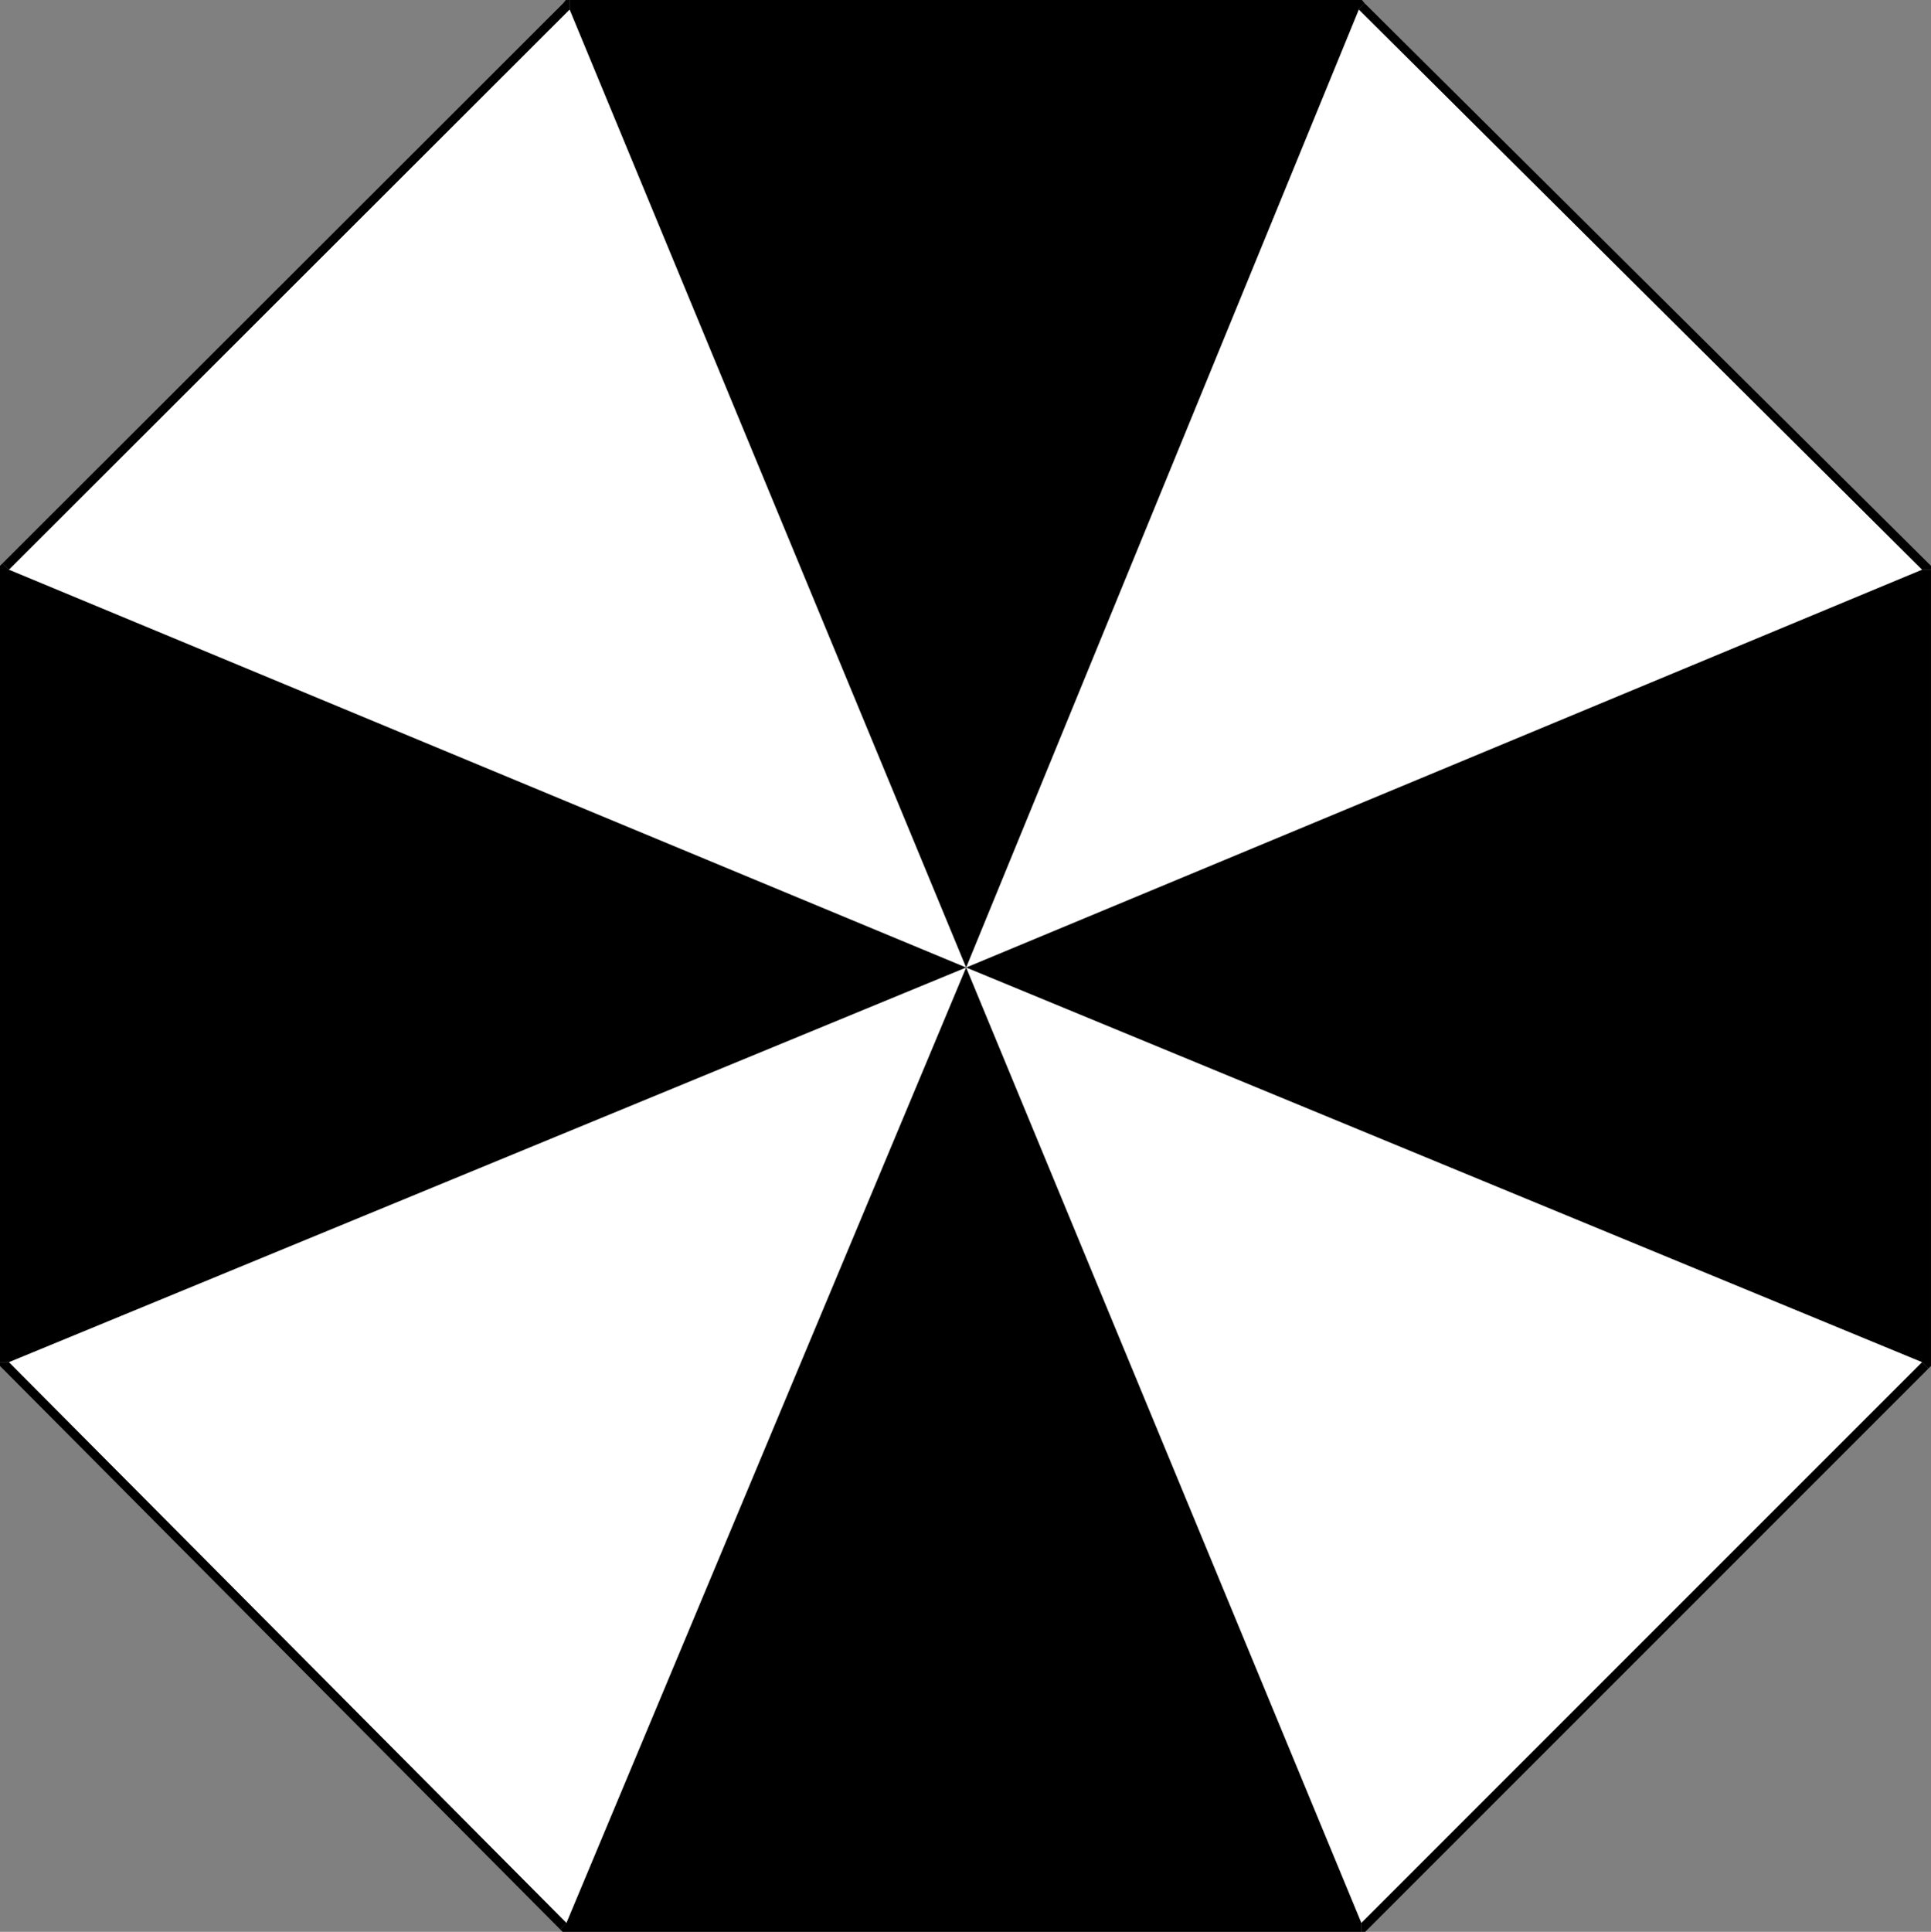 <?xml version="1.0" encoding="UTF-8" standalone="no"?>
<svg
   version="1.0"
   width="129.724mm"
   height="129.766mm"
   id="svg13"
   sodipodi:docname="Shape 085.wmf"
   xmlns:inkscape="http://www.inkscape.org/namespaces/inkscape"
   xmlns:sodipodi="http://sodipodi.sourceforge.net/DTD/sodipodi-0.dtd"
   xmlns="http://www.w3.org/2000/svg"
   xmlns:svg="http://www.w3.org/2000/svg">
  <rect width="100%" height="100%" fill="#808080" stroke="none"/>
  <sodipodi:namedview
     id="namedview13"
     pagecolor="#ffffff"
     bordercolor="#000000"
     borderopacity="0.25"
     inkscape:showpageshadow="2"
     inkscape:pageopacity="0.0"
     inkscape:pagecheckerboard="0"
     inkscape:deskcolor="#d1d1d1"
     inkscape:document-units="mm" />
  <defs
     id="defs1">
    <pattern
       id="WMFhbasepattern"
       patternUnits="userSpaceOnUse"
       width="6"
       height="6"
       x="0"
       y="0" />
  </defs>
  <path
     style="fill:#000000;fill-opacity:1;fill-rule:evenodd;stroke:none"
     d="M 2.262,144.632 144.632,2.424 H 345.016 L 488.031,144.632 V 345.824 L 345.662,488.193 H 143.824 L 2.262,345.824 Z"
     id="path1" />
  <path
     style="fill:#000000;fill-opacity:1;fill-rule:evenodd;stroke:none"
     d="m 144.632,0 -1.616,0.808 L 0.646,143.016 3.878,146.248 146.086,4.04 144.632,4.686 V 0 h -0.97 l -0.646,0.808 z"
     id="path2" />
  <path
     style="fill:#000000;fill-opacity:1;fill-rule:evenodd;stroke:none"
     d="M 346.47,0.808 345.016,0 H 144.632 v 4.686 h 200.384 l -1.616,-0.646 3.07,-3.232 L 345.824,0 h -0.808 z"
     id="path3" />
  <path
     style="fill:#000000;fill-opacity:1;fill-rule:evenodd;stroke:none"
     d="m 490.294,144.632 -0.646,-1.616 L 346.47,0.808 343.4,4.04 486.415,146.248 l -0.646,-1.616 h 4.525 v -0.97 l -0.646,-0.646 z"
     id="path4" />
  <path
     style="fill:#000000;fill-opacity:1;fill-rule:evenodd;stroke:none"
     d="m 489.647,347.44 0.646,-1.616 V 144.632 h -4.525 v 201.192 l 0.646,-1.616 3.232,3.232 0.646,-0.646 v -0.97 z"
     id="path5" />
  <path
     style="fill:#000000;fill-opacity:1;fill-rule:evenodd;stroke:none"
     d="m 345.662,490.455 1.616,-0.646 142.369,-142.369 -3.232,-3.232 -142.369,142.369 1.616,-0.808 v 4.686 h 0.97 l 0.646,-0.646 z"
     id="path6" />
  <path
     style="fill:#000000;fill-opacity:1;fill-rule:evenodd;stroke:none"
     d="m 142.208,489.809 1.616,0.646 h 201.838 v -4.686 H 143.824 l 1.616,0.808 -3.232,3.232 0.646,0.646 h 0.97 z"
     id="path7" />
  <path
     style="fill:#000000;fill-opacity:1;fill-rule:evenodd;stroke:none"
     d="m 0,345.824 0.646,1.616 141.561,142.369 3.232,-3.232 -141.561,-142.369 0.646,1.616 H 0 v 0.97 l 0.646,0.646 z"
     id="path8" />
  <path
     style="fill:#000000;fill-opacity:1;fill-rule:evenodd;stroke:none"
     d="M 0.646,143.016 0,144.632 V 345.824 H 4.525 V 144.632 L 3.878,146.248 0.646,143.016 0,143.662 v 0.97 z"
     id="path9" />
  <path
     style="fill:#ffffff;fill-opacity:1;fill-rule:evenodd;stroke:none"
     d="m 245.309,245.632 v 0 L 144.632,2.424 2.262,144.632 Z"
     id="path10" />
  <path
     style="fill:#ffffff;fill-opacity:1;fill-rule:evenodd;stroke:none"
     d="M 345.662,488.193 245.309,245.632 488.031,345.824 Z"
     id="path11" />
  <path
     style="fill:#ffffff;fill-opacity:1;fill-rule:evenodd;stroke:none"
     d="M 345.016,2.424 245.309,245.632 488.031,144.632 Z"
     id="path12" />
  <path
     style="fill:#ffffff;fill-opacity:1;fill-rule:evenodd;stroke:none"
     d="M 2.262,345.824 245.309,245.632 143.824,488.193 Z"
     id="path13" />
</svg>
